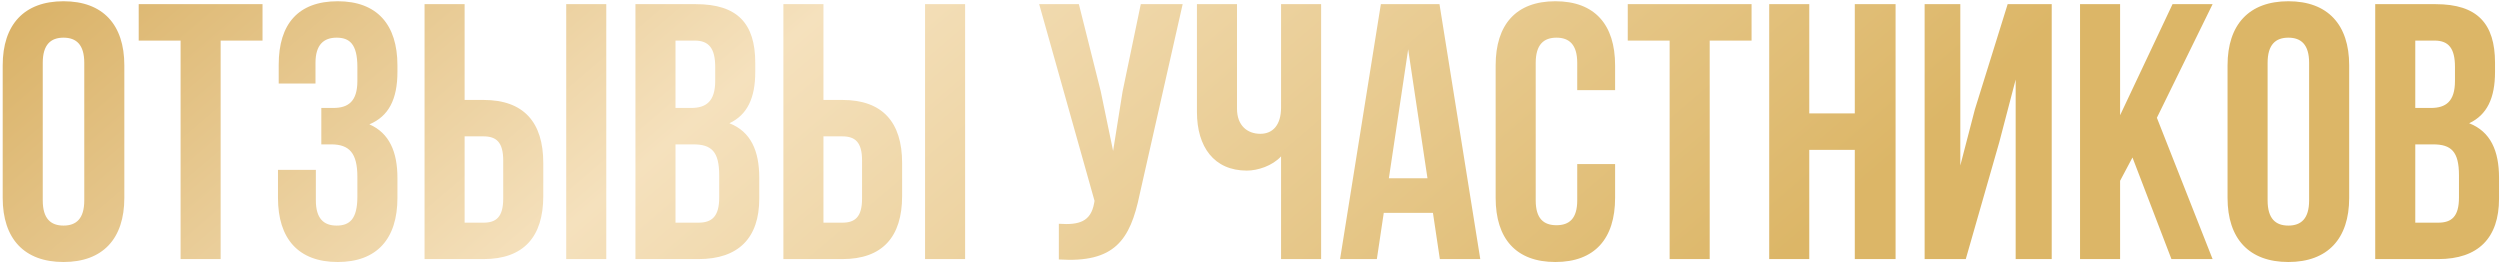 <?xml version="1.0" encoding="UTF-8"?> <svg xmlns="http://www.w3.org/2000/svg" width="743" height="79" viewBox="0 0 743 79" fill="none"><path d="M12.707 18.663V59.575C12.707 64.986 15.088 67.043 18.876 67.043C22.664 67.043 25.045 64.986 25.045 59.575V18.663C25.045 13.252 22.664 11.195 18.876 11.195C15.088 11.195 12.707 13.252 12.707 18.663ZM0.802 58.817V19.421C0.802 7.299 7.187 0.372 18.876 0.372C30.565 0.372 36.951 7.299 36.951 19.421V58.817C36.951 70.939 30.565 77.866 18.876 77.866C7.187 77.866 0.802 70.939 0.802 58.817ZM41.224 12.061V1.238H78.023V12.061H65.576V77H53.671V12.061H41.224ZM106.211 24.075V19.854C106.211 13.035 103.83 11.195 100.042 11.195C96.254 11.195 93.765 13.252 93.765 18.663V24.832H82.833V19.204C82.833 7.083 88.678 0.372 100.367 0.372C112.056 0.372 118.117 7.299 118.117 19.421V21.369C118.117 29.486 115.519 34.573 109.783 36.954C115.736 39.552 118.117 45.18 118.117 52.864V58.817C118.117 70.939 112.056 77.866 100.367 77.866C88.678 77.866 82.617 70.939 82.617 58.817V50.483H93.873V59.575C93.873 64.986 96.254 67.043 100.042 67.043C103.83 67.043 106.211 65.203 106.211 58.492V52.54C106.211 45.505 103.83 42.907 98.419 42.907H95.496V32.084H99.068C103.506 32.084 106.211 30.136 106.211 24.075ZM143.712 77H126.178V1.238H138.084V29.703H143.712C155.617 29.703 161.462 36.305 161.462 48.427V58.276C161.462 70.398 155.617 77 143.712 77ZM138.084 66.177H143.712C147.5 66.177 149.556 64.445 149.556 59.034V47.669C149.556 42.258 147.5 40.526 143.712 40.526H138.084V66.177ZM180.186 77H168.28V1.238H180.186V77ZM206.822 1.238C219.16 1.238 224.463 6.974 224.463 18.663V21.369C224.463 29.162 222.082 34.14 216.779 36.63C223.165 39.119 225.654 44.855 225.654 52.864V59.034C225.654 70.723 219.485 77 207.579 77H188.855V1.238H206.822ZM206.064 42.907H200.761V66.177H207.579C211.584 66.177 213.749 64.337 213.749 58.709V52.107C213.749 45.072 211.476 42.907 206.064 42.907ZM206.497 12.061H200.761V32.084H205.415C209.852 32.084 212.558 30.136 212.558 24.075V19.854C212.558 14.442 210.718 12.061 206.497 12.061ZM250.358 77H232.824V1.238H244.73V29.703H250.358C262.263 29.703 268.108 36.305 268.108 48.427V58.276C268.108 70.398 262.263 77 250.358 77ZM244.73 66.177H250.358C254.146 66.177 256.202 64.445 256.202 59.034V47.669C256.202 42.258 254.146 40.526 250.358 40.526H244.73V66.177ZM286.832 77H274.926V1.238H286.832V77ZM351.486 1.238L338.715 57.735C335.901 71.372 331.247 78.191 314.688 77.108V66.502C320.749 66.934 324.212 65.852 325.186 60.332L325.294 59.683L308.843 1.238H320.641L327.134 27.105L330.814 44.855L333.628 27.214L339.04 1.238H351.486ZM380.731 1.238H392.636V77H380.731V46.479C378.133 49.293 373.804 50.7 370.557 50.7C360.816 50.7 355.73 43.665 355.73 33.275V1.238H367.635V32.3C367.635 37.387 370.774 39.768 374.562 39.768C378.35 39.768 380.731 37.063 380.731 31.976V1.238ZM427.816 1.238L439.938 77H427.924L425.868 63.255H411.256L409.2 77H398.269L410.391 1.238H427.816ZM418.508 14.659L412.772 52.973H424.244L418.508 14.659ZM468.752 48.752H480.008V58.817C480.008 70.939 473.947 77.866 462.258 77.866C450.569 77.866 444.508 70.939 444.508 58.817V19.421C444.508 7.299 450.569 0.372 462.258 0.372C473.947 0.372 480.008 7.299 480.008 19.421V26.781H468.752V18.663C468.752 13.252 466.371 11.195 462.583 11.195C458.795 11.195 456.413 13.252 456.413 18.663V59.575C456.413 64.986 458.795 66.934 462.583 66.934C466.371 66.934 468.752 64.986 468.752 59.575V48.752ZM483.768 12.061V1.238H520.567V12.061H508.12V77H496.215V12.061H483.768ZM537.716 44.531V77H525.81V1.238H537.716V33.707H551.244V1.238H563.366V77H551.244V44.531H537.716ZM594.186 42.258L584.229 77H571.999V1.238H582.605V49.184L586.934 32.517L596.675 1.238H609.771V77H599.056V23.642L594.186 42.258ZM645.353 77L633.772 46.803L630.093 53.73V77H618.187V1.238H630.093V34.249L645.678 1.238H657.583L641.024 35.006L657.583 77H645.353ZM673.933 18.663V59.575C673.933 64.986 676.314 67.043 680.102 67.043C683.89 67.043 686.271 64.986 686.271 59.575V18.663C686.271 13.252 683.89 11.195 680.102 11.195C676.314 11.195 673.933 13.252 673.933 18.663ZM662.028 58.817V19.421C662.028 7.299 668.413 0.372 680.102 0.372C691.791 0.372 698.177 7.299 698.177 19.421V58.817C698.177 70.939 691.791 77.866 680.102 77.866C668.413 77.866 662.028 70.939 662.028 58.817ZM723.88 1.238C736.219 1.238 741.522 6.974 741.522 18.663V21.369C741.522 29.162 739.141 34.14 733.838 36.63C740.223 39.119 742.713 44.855 742.713 52.864V59.034C742.713 70.723 736.543 77 724.638 77H705.914V1.238H723.88ZM723.123 42.907H717.819V66.177H724.638C728.642 66.177 730.807 64.337 730.807 58.709V52.107C730.807 45.072 728.534 42.907 723.123 42.907ZM723.556 12.061H717.819V32.084H722.473C726.911 32.084 729.617 30.136 729.617 24.075V19.854C729.617 14.442 727.777 12.061 723.556 12.061Z" fill="url(#paint0_linear_21_158)"></path><defs><linearGradient id="paint0_linear_21_158" x1="-23.381" y1="-17.2" x2="255.648" y2="310.15" gradientUnits="userSpaceOnUse"><stop stop-color="#D4A855"></stop><stop offset="0.44" stop-color="#F5E1BD"></stop><stop offset="1" stop-color="#DCB667"></stop></linearGradient></defs></svg> 